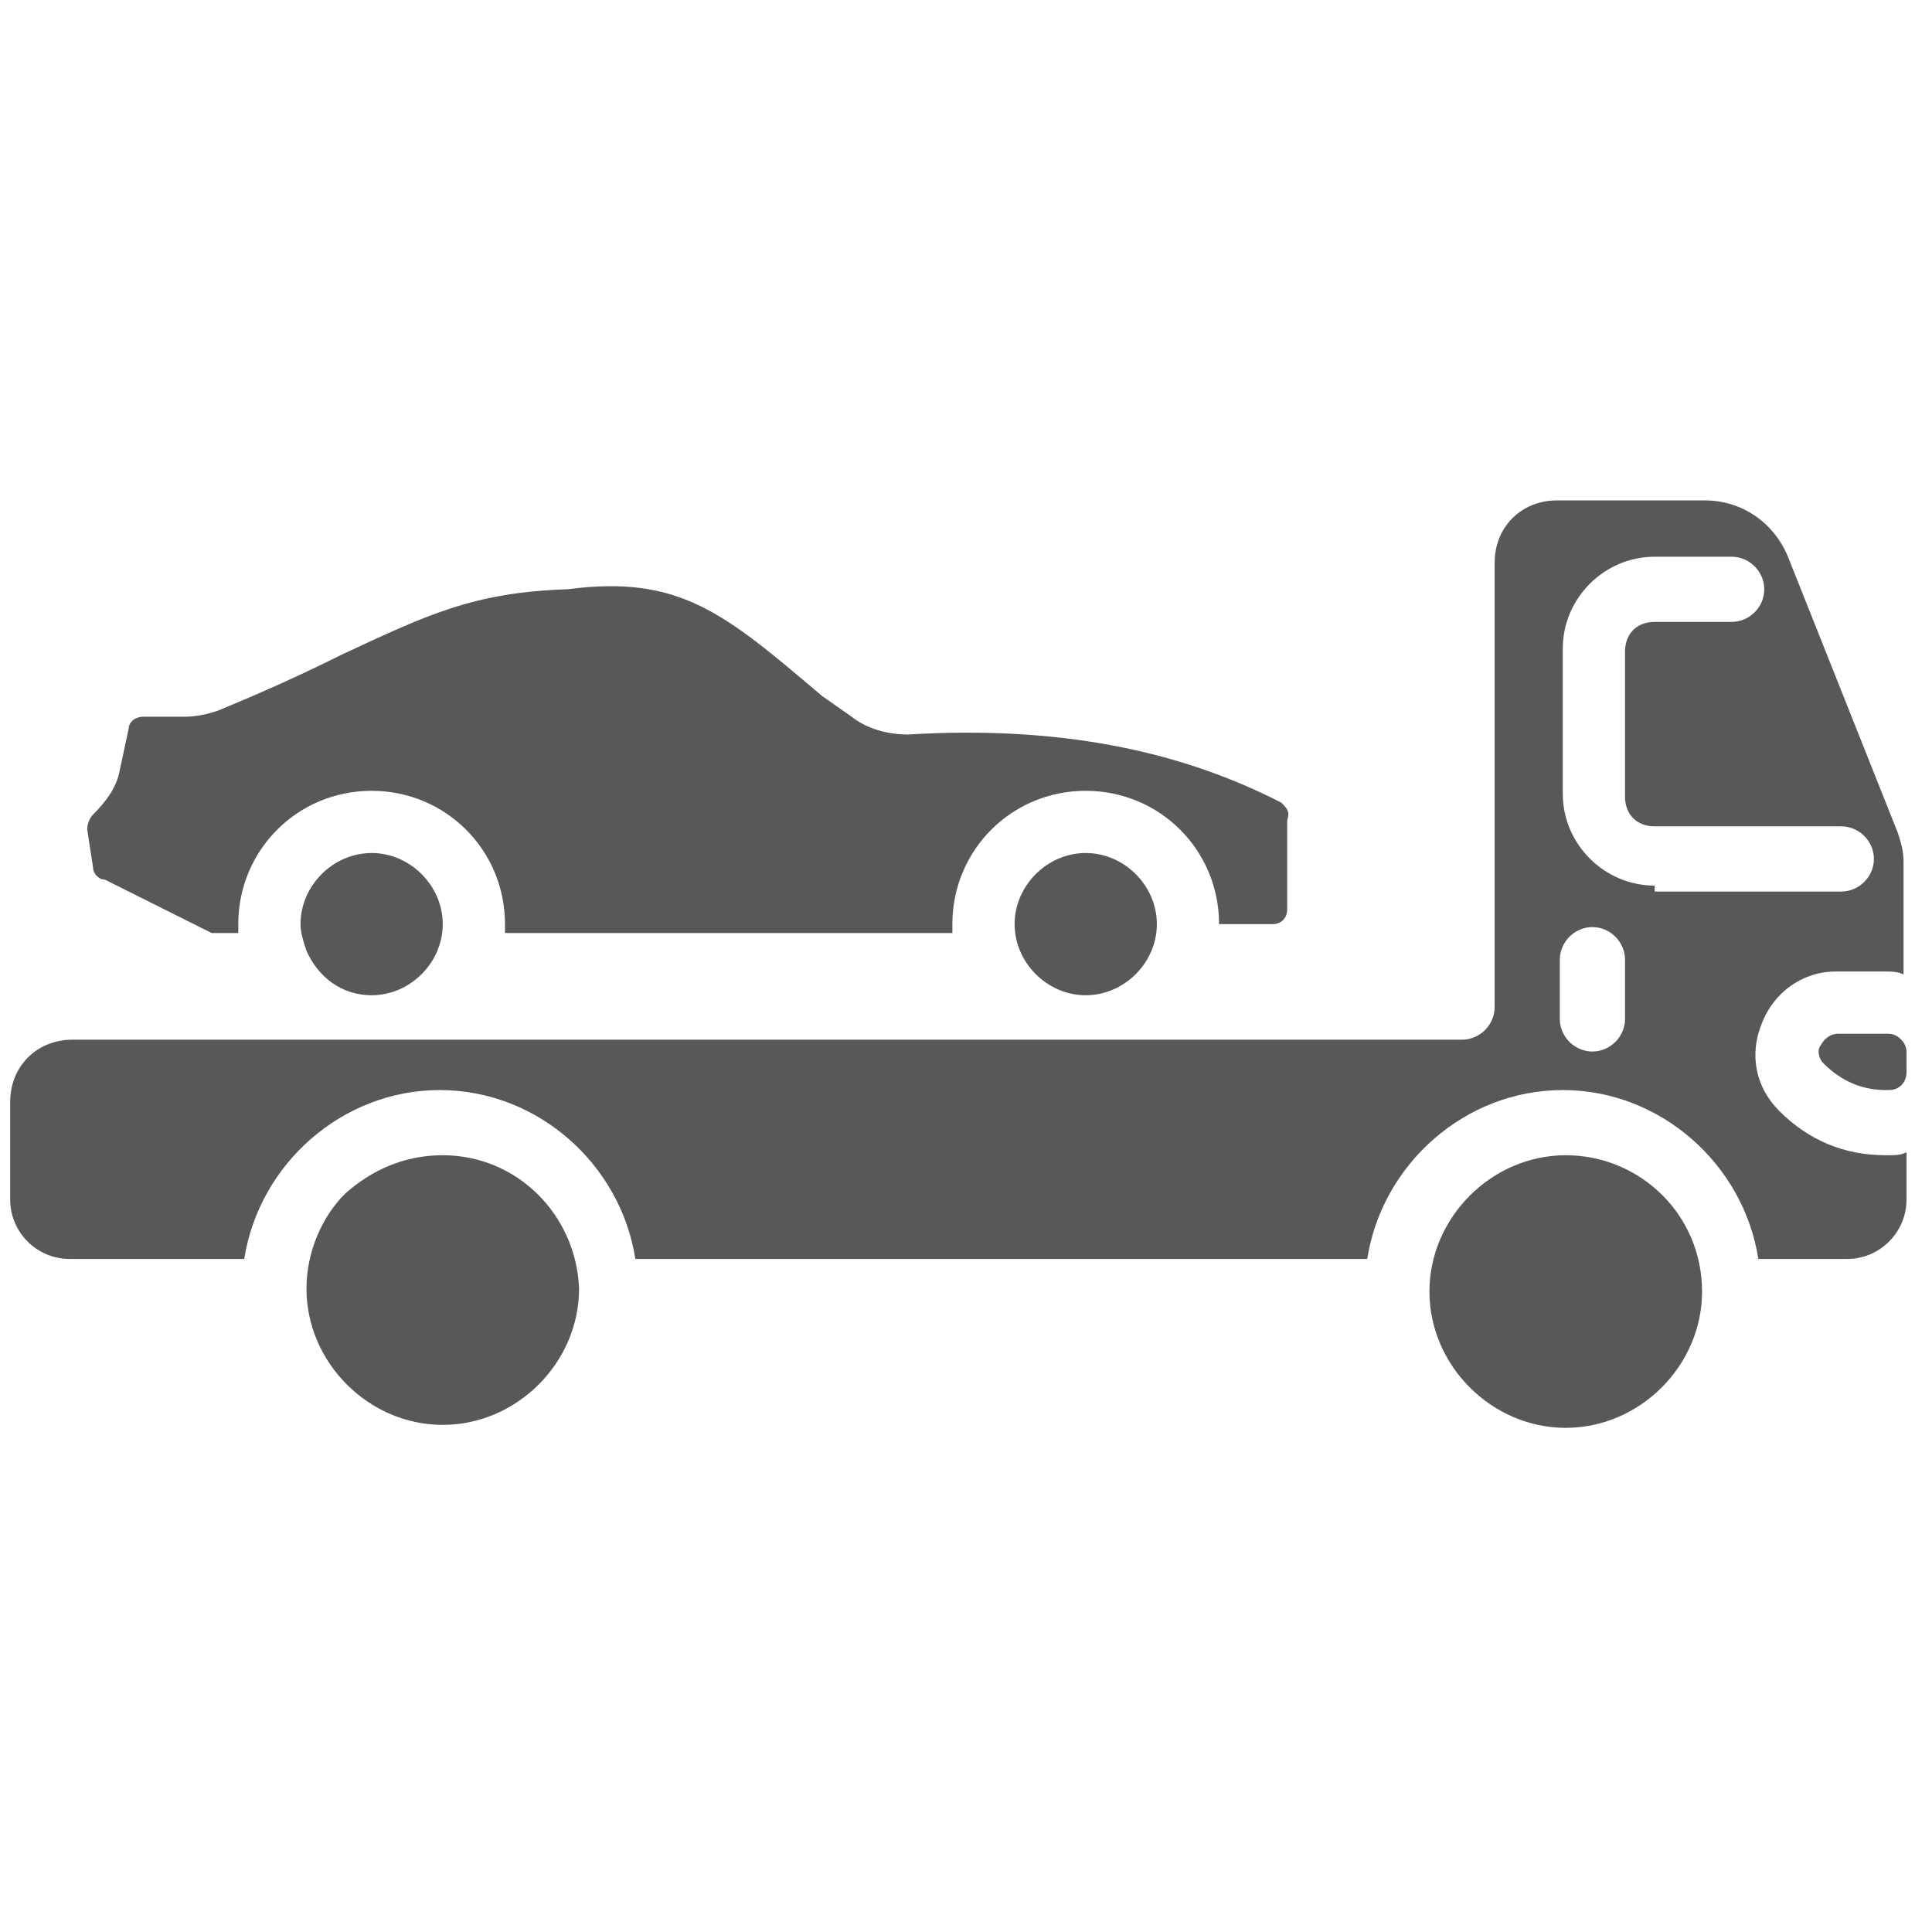 <?xml version="1.0" encoding="UTF-8"?> <svg xmlns="http://www.w3.org/2000/svg" width="56" height="56" viewBox="0 0 56 56" fill="none"><g clip-path="url(#clip0_1441_53)"><path d="M10.772 24.725C9.656 24.725 8.711 25.67 8.711 26.786C8.711 27.044 8.797 27.302 8.883 27.559C9.226 28.332 9.913 28.848 10.772 28.848C11.889 28.848 12.833 27.903 12.833 26.786C12.833 25.67 11.889 24.725 10.772 24.725ZM31.47 24.725C30.354 24.725 29.409 25.67 29.409 26.786C29.409 27.903 30.354 28.848 31.47 28.848C32.587 28.848 33.532 27.903 33.532 26.786C33.532 25.67 32.587 24.725 31.47 24.725ZM37.139 23.265C34.133 21.719 30.611 21.032 26.317 21.29C25.716 21.29 25.115 21.118 24.685 20.774L23.827 20.173C20.992 17.768 19.704 16.652 16.441 17.081C13.692 17.167 12.318 17.854 9.913 18.971C8.883 19.486 7.766 20.001 6.306 20.603C6.049 20.689 5.705 20.774 5.362 20.774H4.159C3.901 20.774 3.73 20.946 3.73 21.118L3.472 22.32C3.386 22.836 3.043 23.265 2.699 23.609C2.613 23.694 2.527 23.866 2.527 24.038L2.699 25.154C2.699 25.326 2.871 25.498 3.043 25.498L6.134 27.044H6.907C6.907 26.958 6.907 26.872 6.907 26.786C6.907 24.639 8.625 22.922 10.772 22.922C12.919 22.922 14.637 24.639 14.637 26.786V27.044H27.605C27.605 26.958 27.605 26.872 27.605 26.786C27.605 24.639 29.323 22.922 31.47 22.922C33.617 22.922 35.335 24.639 35.335 26.786H36.881C37.139 26.786 37.31 26.614 37.31 26.357V23.78C37.396 23.523 37.31 23.437 37.139 23.265Z" fill="#585858"></path><path d="M12.834 33.485C11.717 33.485 10.773 33.915 10 34.602C9.313 35.289 8.883 36.319 8.883 37.35C8.883 39.497 10.687 41.301 12.834 41.301C14.981 41.301 16.785 39.497 16.785 37.35C16.699 35.203 14.981 33.485 12.834 33.485ZM45.384 33.485C43.237 33.485 41.433 35.289 41.433 37.436C41.433 39.583 43.237 41.387 45.384 41.387C47.531 41.387 49.335 39.583 49.335 37.436C49.335 35.203 47.531 33.485 45.384 33.485ZM53.2 28.16H54.66C54.831 28.16 55.003 28.16 55.175 28.246V24.983C55.175 24.639 55.089 24.381 55.003 24.124L51.825 16.137C51.396 15.106 50.451 14.505 49.421 14.505H45.126C44.096 14.505 43.323 15.278 43.323 16.308V29.191C43.323 29.706 42.893 30.136 42.378 30.136H2.098C1.068 30.136 0.295 30.909 0.295 31.939V34.773C0.295 35.718 1.068 36.491 2.013 36.491H7.08C7.509 33.743 9.914 31.596 12.748 31.596C15.582 31.596 17.987 33.743 18.416 36.491H39.63C40.059 33.743 42.464 31.596 45.298 31.596C48.132 31.596 50.537 33.743 50.967 36.491H53.543C54.488 36.491 55.261 35.718 55.261 34.773V33.399C55.089 33.485 54.917 33.485 54.745 33.485H54.66C53.457 33.485 52.426 33.056 51.568 32.197C50.881 31.51 50.709 30.565 51.052 29.706C51.396 28.762 52.255 28.16 53.2 28.16ZM47.102 29.535C47.102 30.05 46.672 30.479 46.157 30.479C45.642 30.479 45.212 30.05 45.212 29.535V27.817C45.212 27.302 45.642 26.872 46.157 26.872C46.672 26.872 47.102 27.302 47.102 27.817V29.535ZM47.961 25.67C46.501 25.67 45.298 24.467 45.298 23.007V18.799C45.298 17.339 46.501 16.137 47.961 16.137H50.194C50.709 16.137 51.138 16.566 51.138 17.081C51.138 17.597 50.709 18.026 50.194 18.026H47.961C47.445 18.026 47.102 18.37 47.102 18.885V23.093C47.102 23.609 47.445 23.952 47.961 23.952H53.371C53.886 23.952 54.316 24.381 54.316 24.897C54.316 25.412 53.886 25.842 53.371 25.842H47.961V25.67ZM54.745 29.964H53.285C53.028 29.964 52.856 30.136 52.77 30.308C52.684 30.393 52.684 30.651 52.856 30.823C53.371 31.338 53.972 31.596 54.66 31.596H54.745C55.089 31.596 55.261 31.338 55.261 31.081V30.479C55.261 30.222 55.003 29.964 54.745 29.964Z" fill="#585858"></path></g><defs><clipPath id="clip0_1441_53"><rect width="54.966" height="54.966" fill="white" transform="translate(0.297 0.42)"></rect></clipPath></defs></svg> 